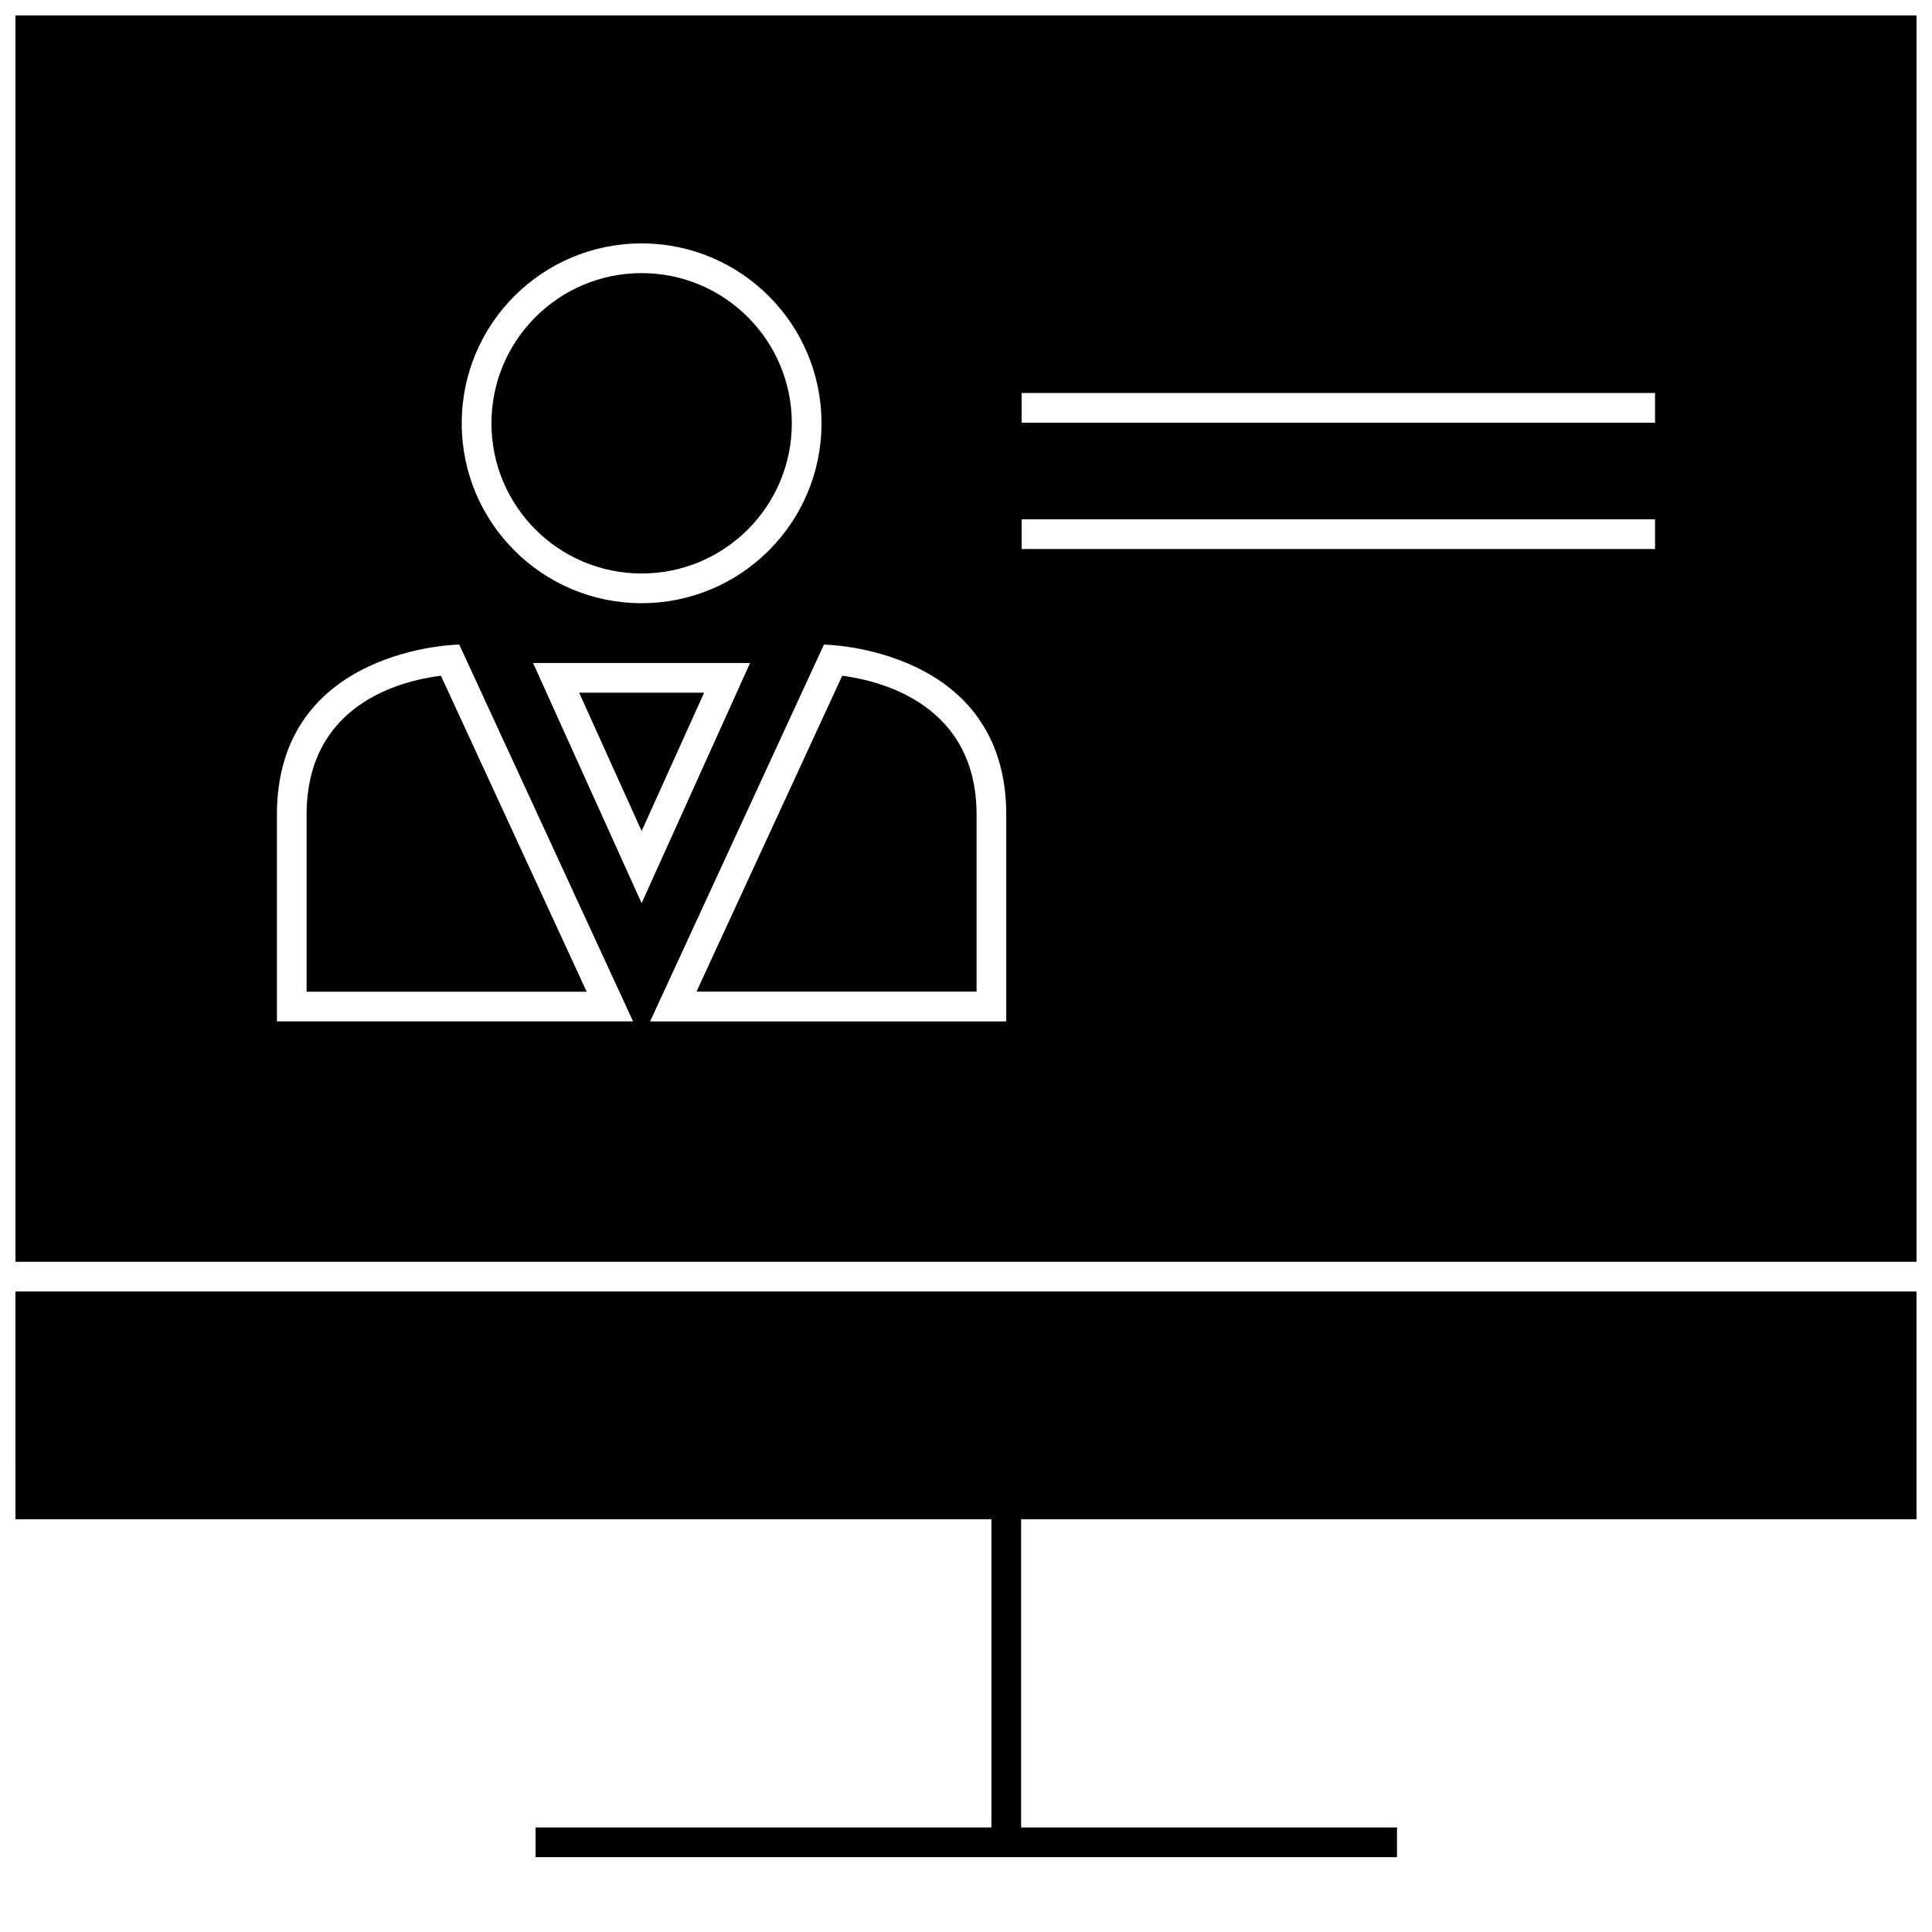 <?xml version="1.0" encoding="UTF-8"?>
<!-- Uploaded to: SVG Repo, www.svgrepo.com, Generator: SVG Repo Mixer Tools -->
<svg width="800px" height="800px" version="1.1" viewBox="144 144 512 512" xmlns="http://www.w3.org/2000/svg">
 <defs>
  <clipPath id="b">
   <path d="m148.09 486h503.81v151h-503.81z"/>
  </clipPath>
  <clipPath id="a">
   <path d="m148.09 148.09h503.81v330.91h-503.81z"/>
  </clipPath>
 </defs>
 <g clip-path="url(#b)">
  <path d="m148.09 546.61h258.64v81.684h-120.8v7.871h228.29v-7.871h-99.613v-81.684h237.29v-60.344h-503.81z"/>
 </g>
 <path d="m314.04 327.57h-16.562l16.562 36.668 16.562-36.668z"/>
 <g clip-path="url(#a)">
  <path d="m148.09 478.39h503.81v-330.29h-503.81zm266.66-230.24h167.86v7.871h-167.86zm0 33.469h167.86v7.871l-167.86 0.004zm-4.078 78.297v54.773h-94.387l46.066-99.863c0.004-0.016 48.32 0.629 48.32 45.09zm-96.637 23.441-28.762-63.652h57.5zm0-174.85c26.324 0 47.672 21.348 47.672 47.672s-21.348 47.672-47.672 47.672c-26.34 0-47.672-21.348-47.672-47.672-0.016-26.34 21.332-47.672 47.672-47.672zm-96.652 151.41c0-44.461 48.32-45.105 48.32-45.105l46.066 99.863h-94.387v-54.758z"/>
 </g>
 <path d="m260.85 323.07c-11.117 1.402-35.598 7.793-35.598 36.84v46.902h74.219z"/>
 <path d="m353.84 256.18c0 21.98-17.82 39.801-39.801 39.801-21.98 0-39.801-17.82-39.801-39.801s17.82-39.801 39.801-39.801c21.98 0 39.801 17.82 39.801 39.801"/>
 <path d="m402.8 406.8v-46.902c0-28.922-24.75-35.375-35.598-36.824l-38.621 83.711h74.219z"/>
</svg>